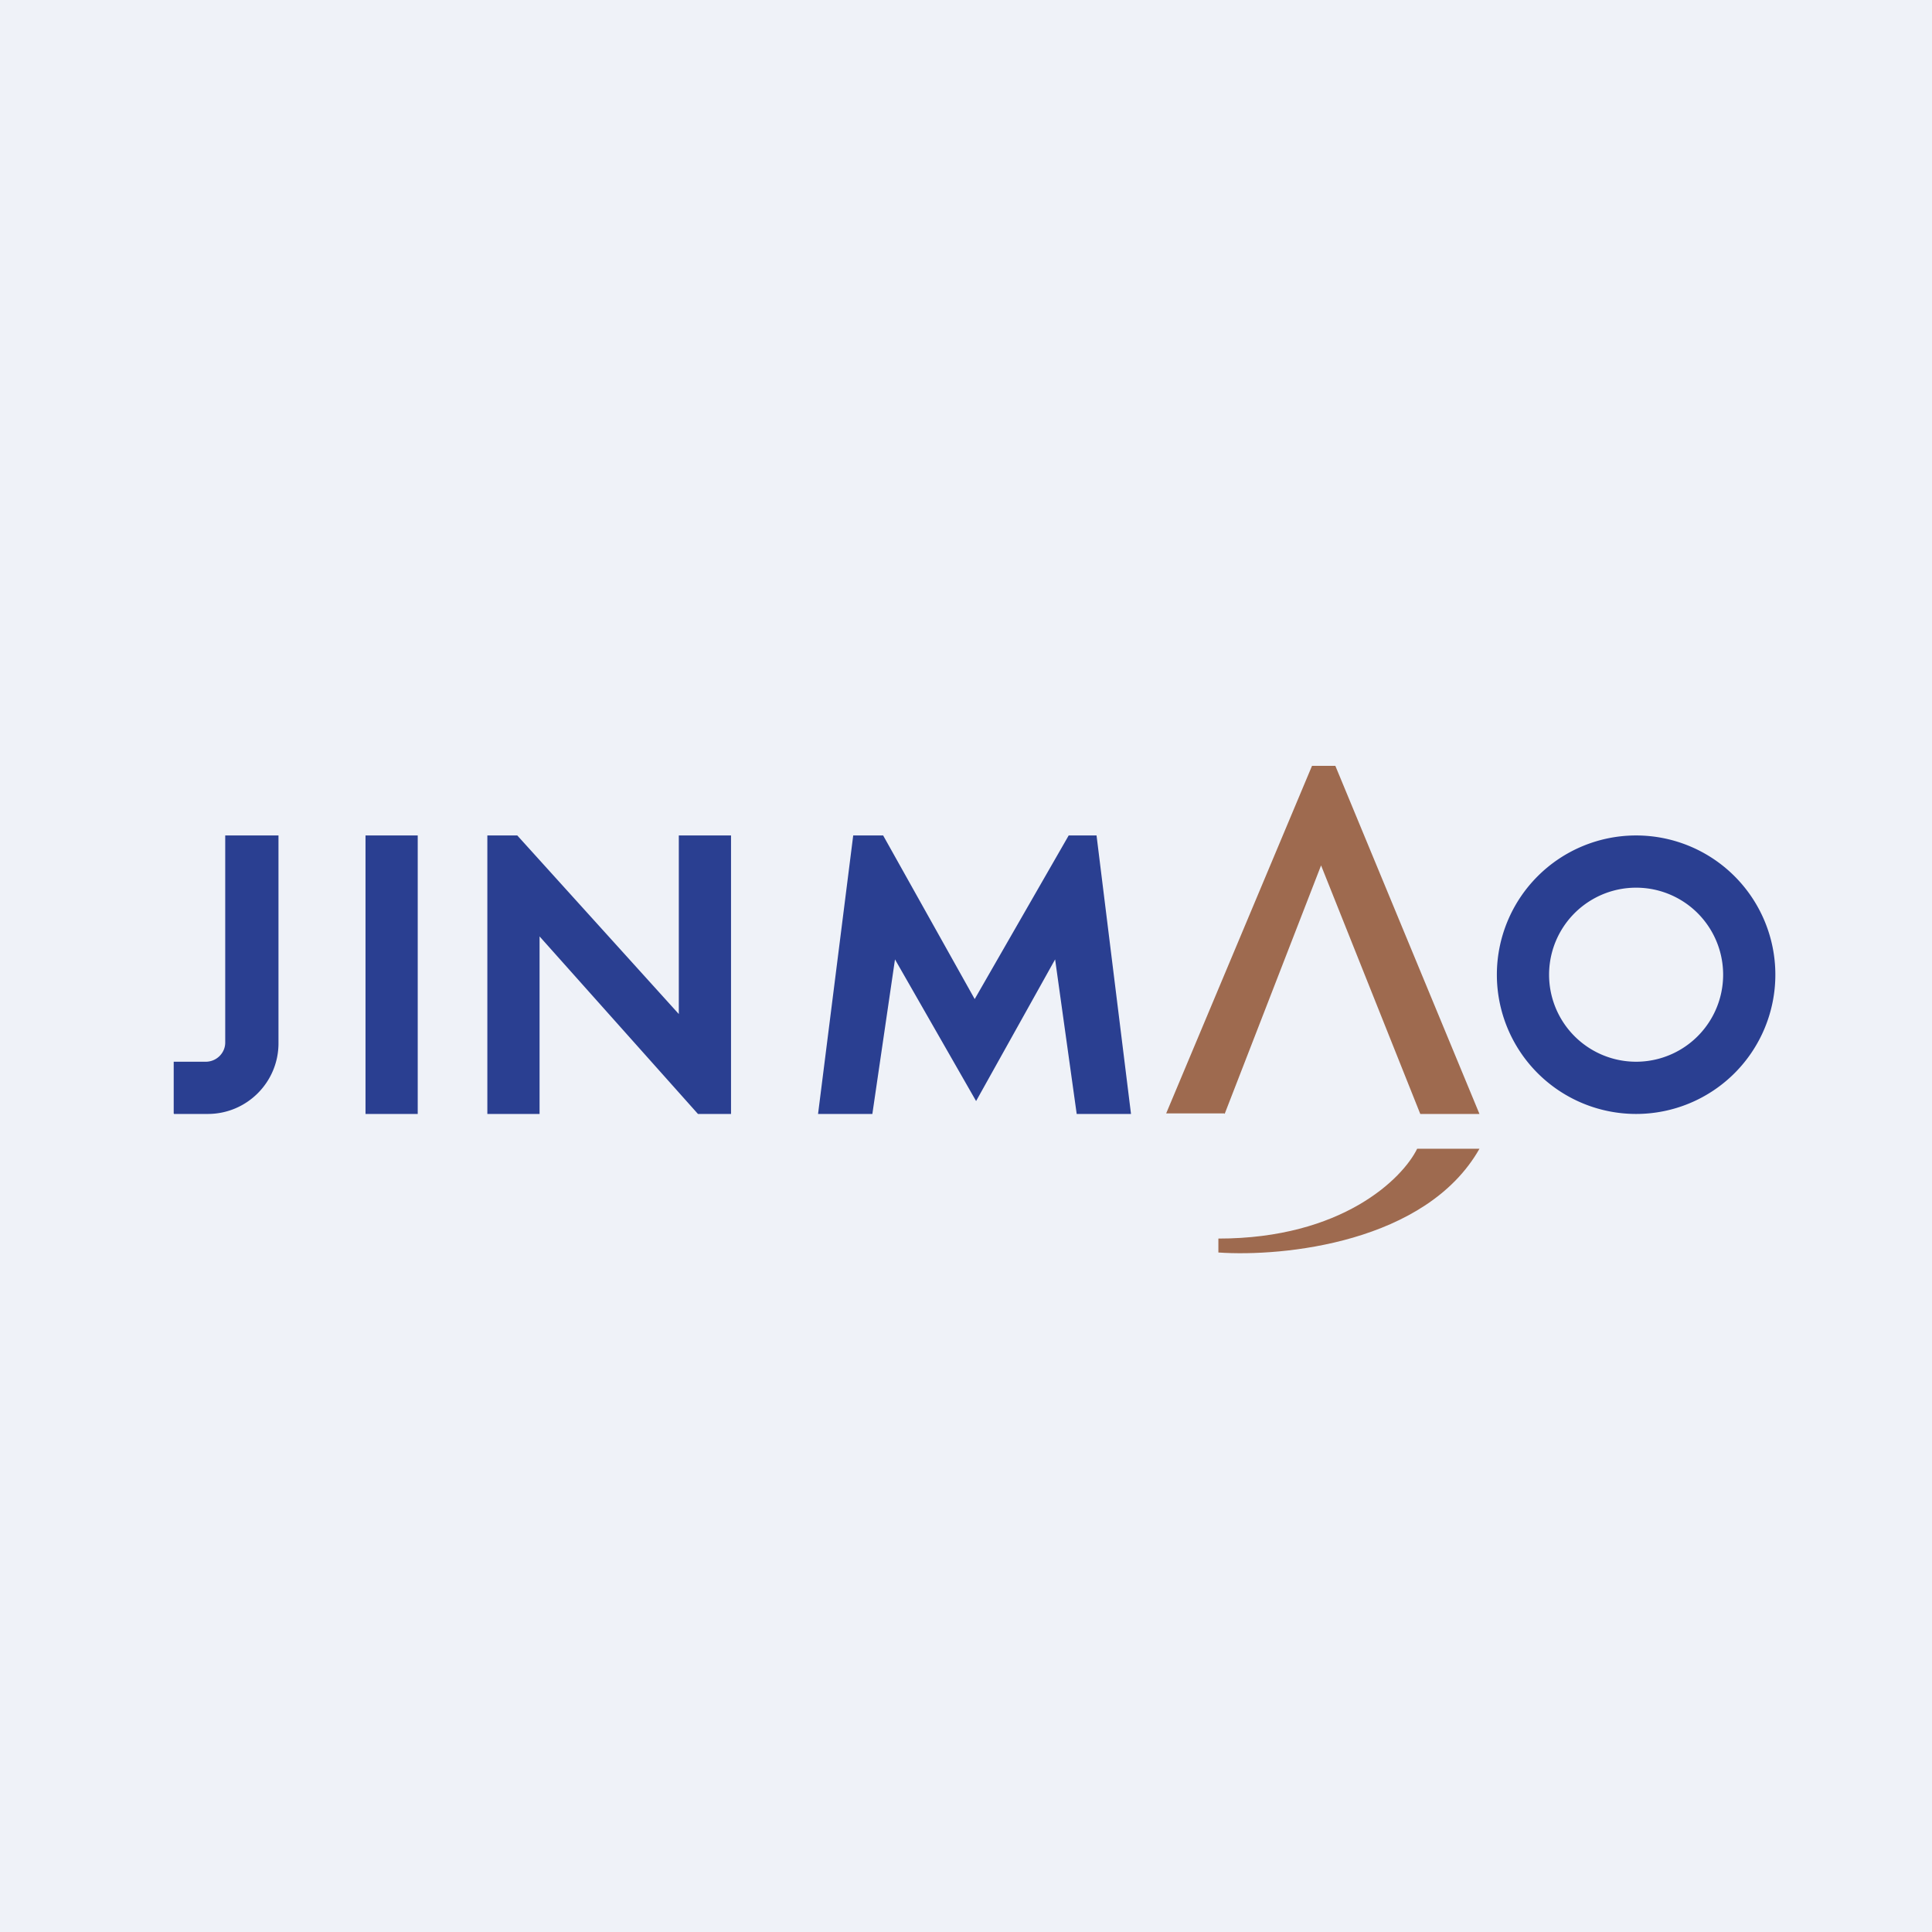 <?xml version="1.0" encoding="UTF-8"?>
<!-- generated by Finnhub -->
<svg viewBox="0 0 55.5 55.5" xmlns="http://www.w3.org/2000/svg">
<path d="M 0,0 H 55.5 V 55.5 H 0 Z" fill="rgb(239, 242, 248)"/>
<path d="M 35.17,31.985 H 33.5 L 37.69,22 H 38.36 L 42.5,32 H 40.8 L 37.95,24.86 L 35.18,32 Z M 35,35.98 V 35.58 C 38.55,35.58 40.29,33.86 40.71,33 H 42.5 C 40.97,35.7 36.86,36.11 35,35.98 Z" fill="rgb(158, 106, 79)"/>
<path d="M 4.99,31.985 V 30.5 H 5.91 C 6.22,30.5 6.47,30.25 6.47,29.95 V 24 H 8 V 29.97 C 8,31.09 7.09,32 5.97,32 H 5 Z M 10.5,24 H 12 V 32 H 10.5 V 24 Z M 14,32 V 24 H 14.86 L 19.5,29.13 V 24 H 21 V 32 H 20.05 L 15.5,26.9 V 32 H 14 Z M 25.07,32 H 23.5 L 24.51,24 H 25.37 L 28,28.7 L 30.7,24 H 31.5 L 32.49,32 H 30.93 L 30.31,27.56 L 28.04,31.63 L 25.71,27.56 L 25.06,32 Z M 51,28 A 4,4 0 1,1 43,28 A 4,4 0 0,1 51,28 Z M 49.5,28 A 2.5,2.5 0 1,1 44.5,28 A 2.5,2.5 0 0,1 49.5,28 Z" fill="rgb(42, 63, 145)" fill-rule="evenodd"/>
</svg>
